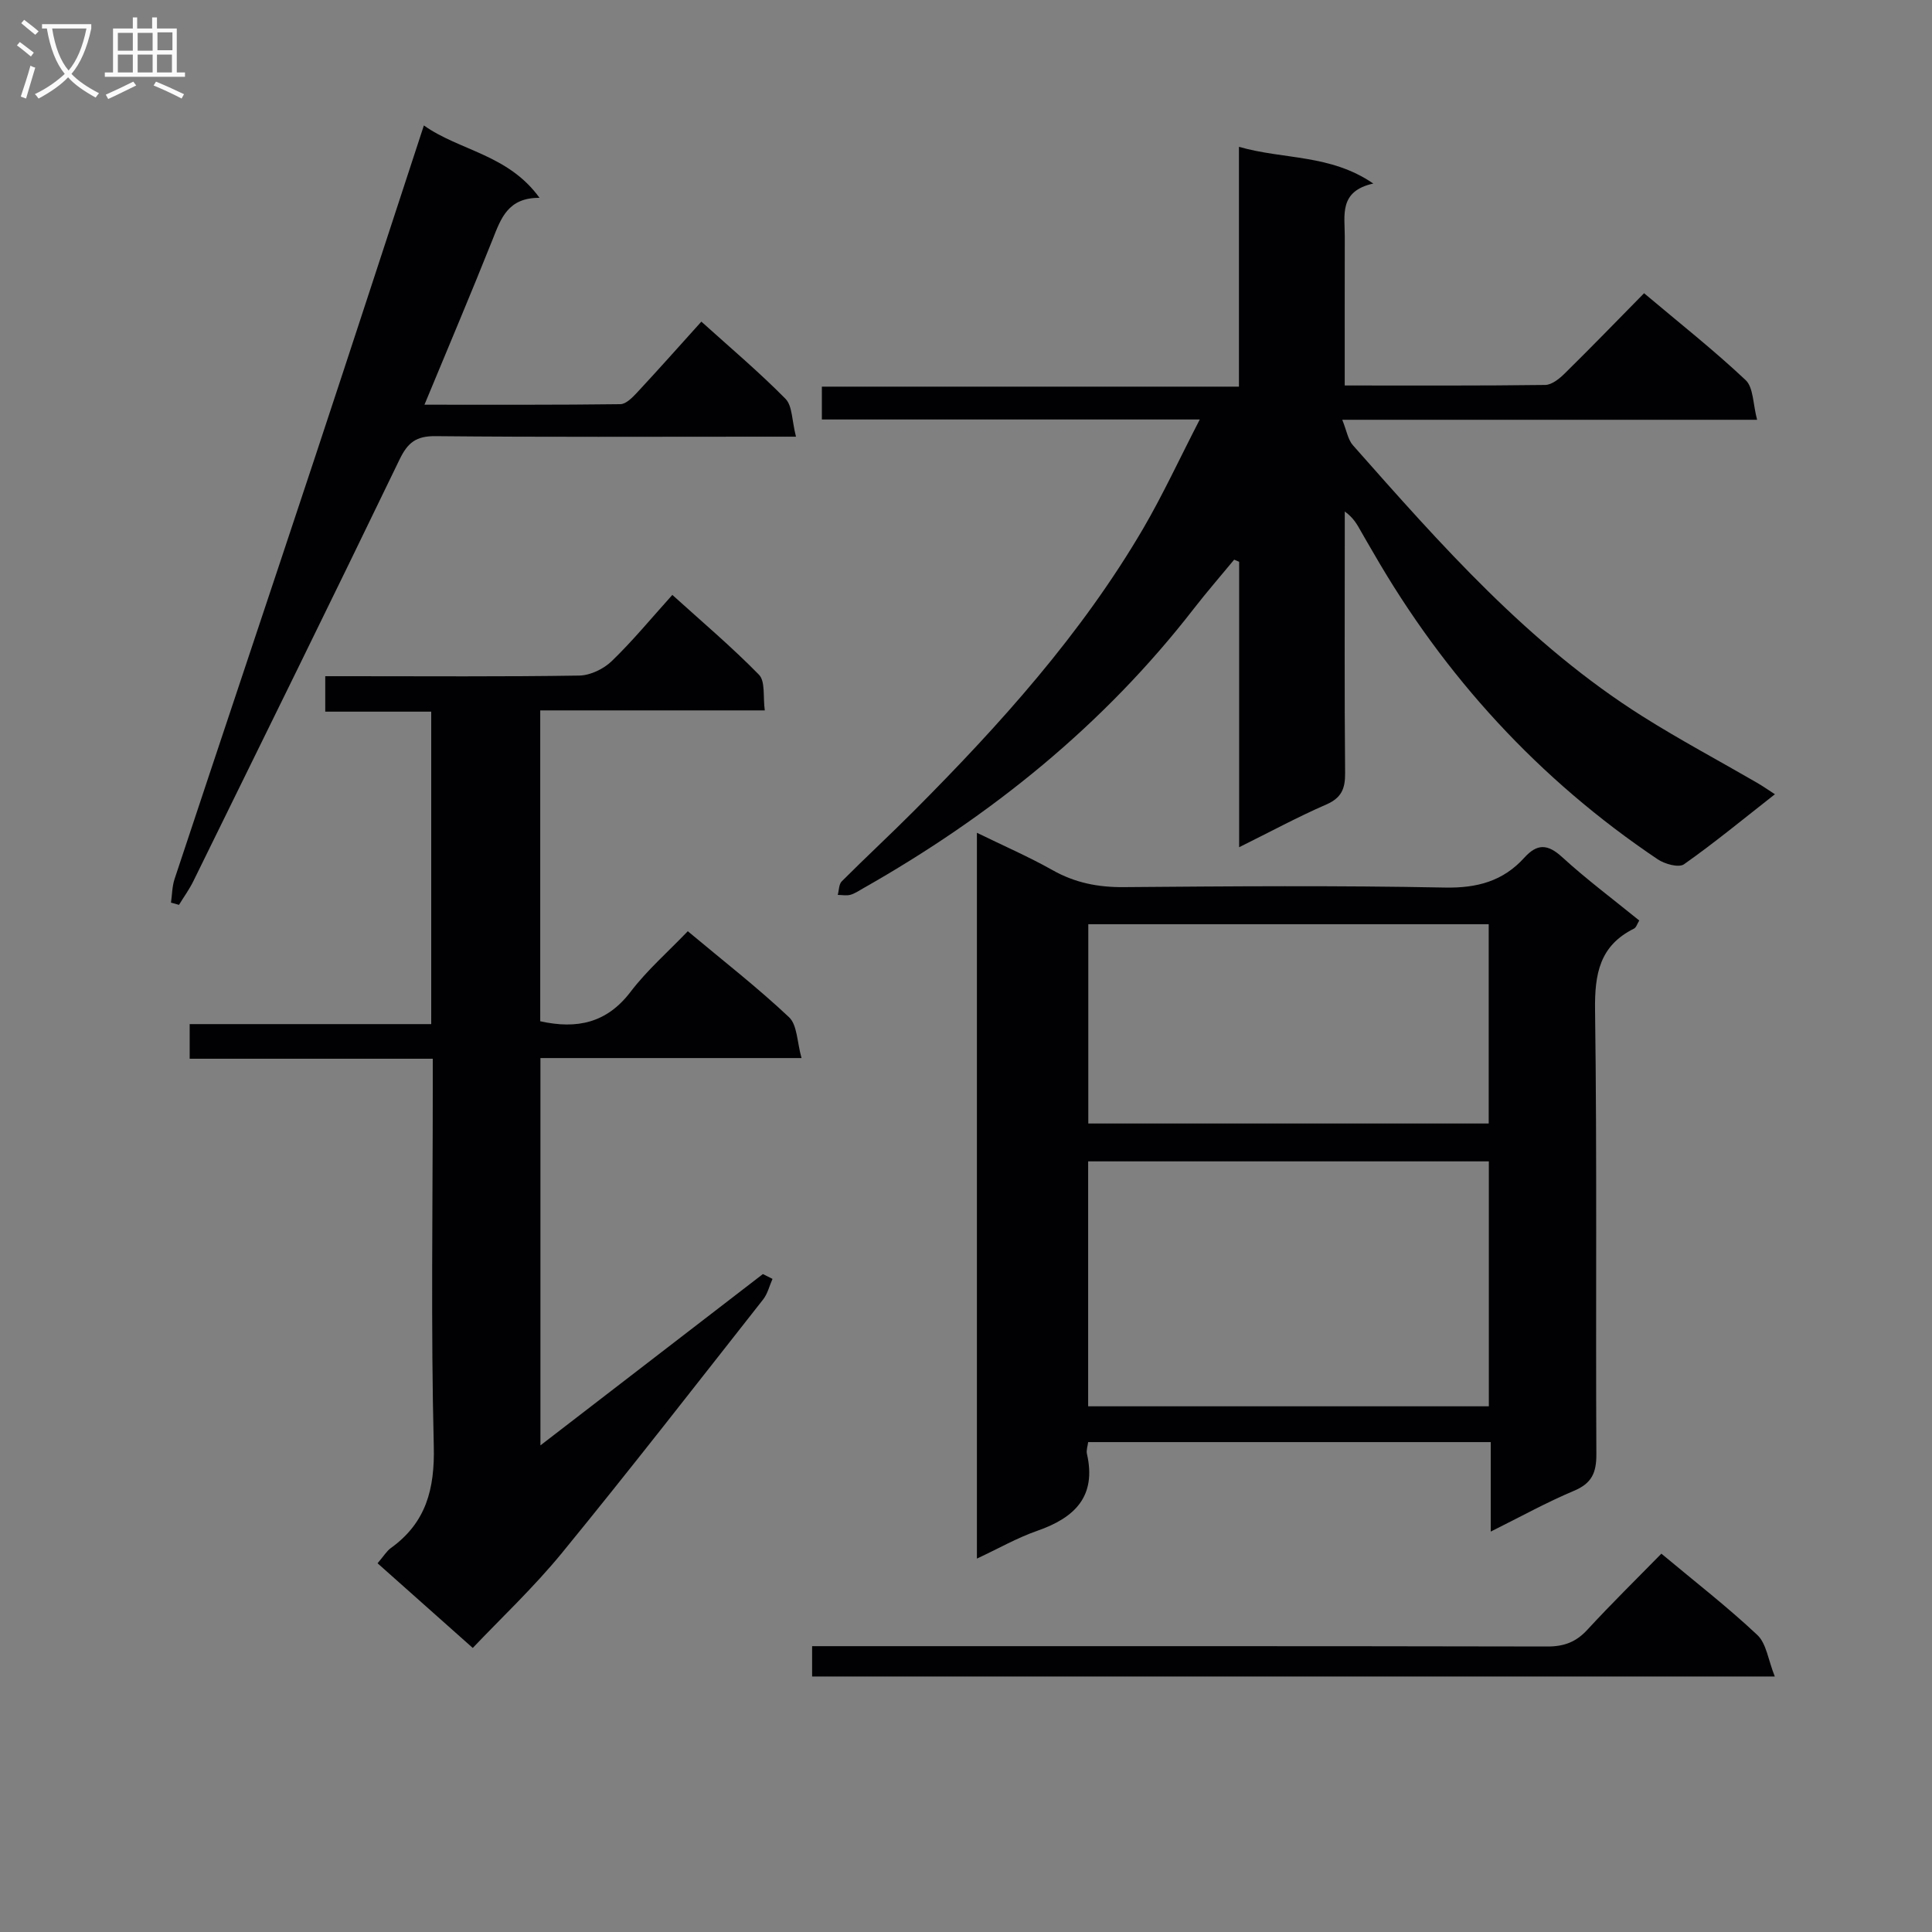 <svg enable-background="new 0 0 400 400" viewBox="0 0 400 400" xmlns="http://www.w3.org/2000/svg"><rect x="0" y="0" width="400" height="400" fill="#808080" stroke="none"/><g fill="#010104"><path d="m248.4 86.85c-27.13 0-52.57 0-78.24 0 0-2.31 0-4.26 0-6.8h86.35c0-16.63 0-32.69 0-49.65 9.42 2.69 18.86 1.48 27.82 7.6-7.15 1.57-5.9 6.54-5.91 10.95-.02 10.12-.01 20.24-.01 30.86 14.27 0 27.9.07 41.51-.11 1.38-.02 2.96-1.31 4.06-2.4 5.46-5.37 10.79-10.88 16.41-16.59 7.21 6.08 14.39 11.74 21.02 17.98 1.64 1.55 1.51 4.98 2.38 8.22-28.97 0-56.9 0-85.89 0 .92 2.28 1.18 4.12 2.21 5.28 18.22 20.6 36.4 41.27 59.96 56.12 7.72 4.87 15.8 9.17 23.7 13.75 1.13.65 2.2 1.41 3.71 2.38-6.45 5.05-12.47 10.02-18.83 14.5-1.08.76-3.98-.05-5.44-1.03-24.61-16.54-44.13-37.84-58.9-63.52-.83-1.44-1.69-2.87-2.5-4.32-.8-1.42-1.56-2.86-3.39-4.17v5.16c0 16.33-.08 32.67.07 49 .03 3.23-.75 5.13-3.89 6.5-5.88 2.56-11.55 5.63-18.05 8.85 0-20.27 0-39.68 0-59.1-.34-.15-.69-.29-1.03-.44-2.77 3.36-5.63 6.64-8.3 10.08-18.73 24.18-42.02 42.95-68.5 57.96-.87.49-1.72 1.09-2.66 1.35-.81.22-1.74.03-2.61.02.26-.95.22-2.2.83-2.81 4.94-4.95 10.08-9.7 15.02-14.66 17.78-17.85 34.58-36.51 47.38-58.37 4.06-6.96 7.46-14.33 11.72-22.59z"/><path d="m308.64 317.1c0-6.64 0-12.4 0-18.53-28.03 0-55.55 0-83.35 0-.1.86-.42 1.7-.25 2.43 2.01 8.85-2.54 13.23-10.27 15.93-4.17 1.45-8.07 3.69-12.51 5.76 0-50.14 0-99.71 0-150.27 5.46 2.67 10.7 4.94 15.65 7.73 4.66 2.63 9.44 3.57 14.77 3.52 22.15-.18 44.31-.35 66.46.09 6.68.13 12.05-1.32 16.45-6.18 2.67-2.95 4.84-2.87 7.84-.12 5.02 4.59 10.5 8.68 15.96 13.12-.42.67-.62 1.45-1.09 1.68-7.13 3.54-8.16 9.39-8.06 16.86.42 30.64.11 61.3.27 91.95.02 3.86-.96 6.05-4.65 7.59-5.63 2.37-10.99 5.34-17.22 8.44zm-.39-76.65c-27.9 0-55.45 0-82.96 0v50.71h82.96c0-17.2 0-33.95 0-50.71zm-.03-49.1c-27.87 0-55.41 0-82.9 0v41.26h82.9c0-13.76 0-27.33 0-41.26z"/><path d="m159.94 264.78c-.64 1.43-1.01 3.08-1.95 4.27-13.79 17.52-27.47 35.14-41.58 52.39-5.95 7.28-12.87 13.77-18.53 19.75-6.87-6.11-13.2-11.74-19.71-17.53 1.27-1.48 1.87-2.52 2.76-3.16 7.28-5.24 9.1-12.21 8.88-21.09-.61-24.64-.21-49.31-.21-73.97 0-1.95 0-3.9 0-6.24-17.15 0-33.59 0-50.33 0 0-2.48 0-4.55 0-7.17h50.01c0-21.78 0-43.02 0-64.69-7.37 0-14.47 0-21.94 0 0-2.48 0-4.54 0-7.34h5.11c15.83 0 31.66.12 47.48-.13 2.28-.04 5.03-1.36 6.71-2.98 4.29-4.13 8.1-8.77 12.56-13.72 6.13 5.55 12.31 10.77 17.94 16.53 1.34 1.37.81 4.56 1.2 7.38-15.85 0-30.96 0-46.49 0v64.36c7.65 1.7 13.8.34 18.7-6.09 3.4-4.47 7.72-8.24 11.85-12.55 7.34 6.14 14.44 11.66 20.96 17.8 1.72 1.62 1.65 5.15 2.59 8.46-18.71 0-36.15 0-54.06 0v80.19c15.65-12.05 30.86-23.76 46.06-35.47.65.33 1.32.66 1.99 1z"/><path d="m164.8 90.41c-3.24 0-5.19 0-7.15 0-22.5 0-45 .11-67.49-.11-3.98-.04-5.73 1.31-7.42 4.8-14.09 29.18-28.42 58.25-42.71 87.34-.84 1.71-1.98 3.27-2.97 4.9-.55-.15-1.11-.3-1.66-.46.24-1.64.23-3.36.75-4.91 9.69-29.21 19.48-58.38 29.16-87.59 7.5-22.64 14.88-45.32 22.45-68.41 7.31 5.22 17.45 5.98 23.94 14.99-6.55-.05-7.99 4.28-9.72 8.64-4.47 11.22-9.19 22.33-14.1 34.19 14.04 0 27.3.06 40.57-.11 1.18-.02 2.52-1.41 3.49-2.45 4.4-4.73 8.7-9.57 13.27-14.64 6.03 5.44 11.99 10.47 17.44 16 1.42 1.48 1.29 4.49 2.15 7.82z"/><path d="m168.14 347.1c0-2.16 0-3.8 0-6.28h5.75c48.83 0 97.65-.03 146.48.07 3.46.01 5.94-.93 8.28-3.47 4.95-5.38 10.18-10.5 15.32-15.75 6.98 5.83 13.69 11.03 19.86 16.83 1.89 1.77 2.25 5.17 3.62 8.6-67.36 0-133.1 0-199.31 0z"/></g><path d="m6.4 11.7c-1-.8-1.9-1.6-2.9-2.3l.6-.7c.9.7 1.9 1.4 2.9 2.2zm-2.1 8.3c.7-2.1 1.4-4.2 2-6.4.2.1.6.3 1 .4-.7 2.3-1.3 4.4-1.9 6.4zm3-12.8c-1.1-.9-2.1-1.7-2.9-2.4l.6-.7c1 .8 2 1.5 3 2.4zm1.4-1.3v-.9h10.2v.9c-.9 4.2-2.3 7.3-4.1 9.4 1.3 1.4 3.2 2.7 5.7 4-.2.2-.4.5-.7.9-2.5-1.4-4.4-2.7-5.7-4.2-1.4 1.5-3.5 3-6.1 4.4 0 0 0 0-.1-.1-.3-.4-.5-.7-.7-.8 2.7-1.3 4.7-2.8 6.2-4.2-1.8-2.2-3-5.3-3.7-9.4zm9.2 0h-7.1c.6 3.8 1.7 6.7 3.4 8.7 1.7-2 2.9-4.8 3.7-8.7z" fill="#fbfafa"/><path d="m31.6 3.6h.9v2.3h4.1v9.1h1.7v.9h-16.6v-.9h1.7v-9.1h4.1v-2.3h.9v2.3h3.1v-2.3zm-4 13.3.6.8c-1.9.9-3.8 1.9-5.8 2.8-.2-.3-.3-.6-.5-.9 2-.9 3.9-1.8 5.7-2.7zm-3.2-10.1v3.7h3.1v-3.7zm0 4.5v3.7h3.1v-3.7zm4.1-4.5v3.7h3.1v-3.7zm0 4.5v3.7h3.1v-3.7zm9.1 9.1c-2.1-1.1-4.1-2-5.8-2.7l.5-.8c2.2.9 4.1 1.8 5.8 2.6zm-1.9-13.7h-3.1v3.7h3.1v-3.6zm-3.2 4.6v3.7h3.1v-3.7z" fill="#fbfafa"/></svg>